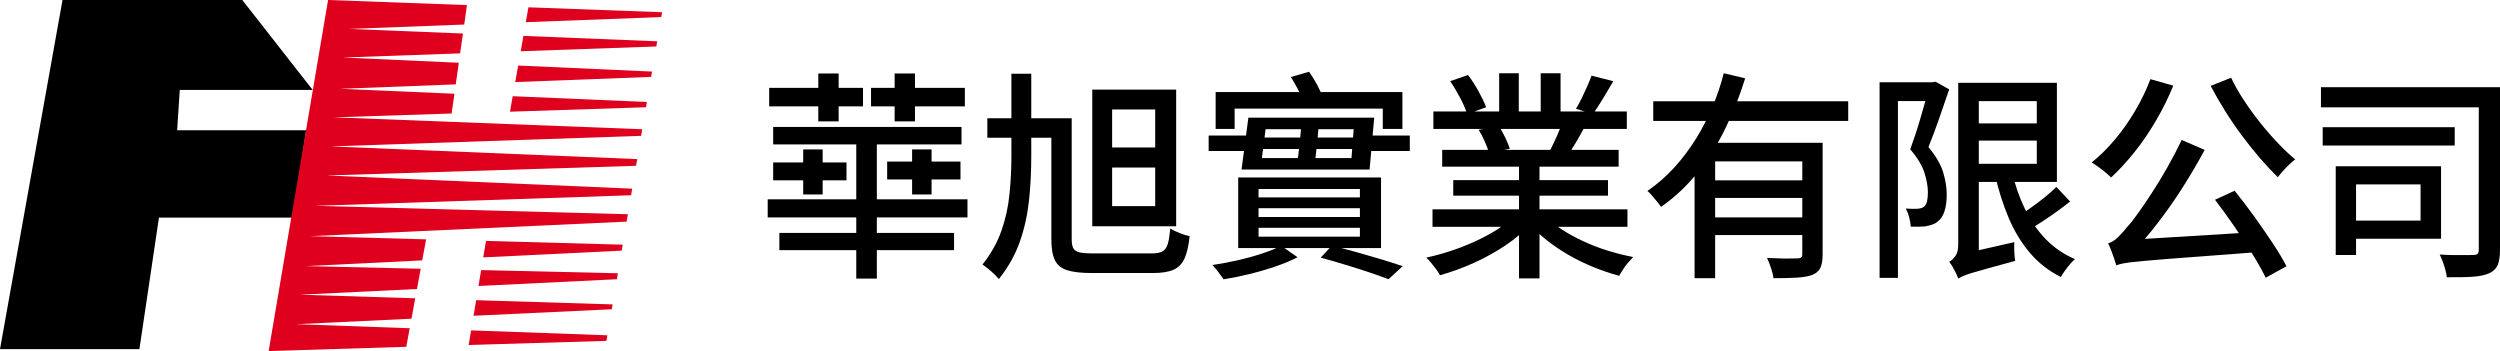 <?xml version="1.0" encoding="UTF-8"?>
<svg id="_圖層_2" data-name="圖層 2" xmlns="http://www.w3.org/2000/svg" viewBox="0 0 314.71 44.19">
  <defs>
    <style>
      .cls-1 {
        fill: #df001d;
      }

      .cls-2 {
        fill: none;
      }
    </style>
  </defs>
  <g id="_圖層_1-2" data-name="圖層 1">
    <g>
      <path d="M96.64,25.09h25.15v2.28h-25.15v-2.28ZM96.83,11.06h11.81v2.33h-11.81v-2.33ZM97.33,15.98h23.71v2.2h-23.71v-2.2ZM97.33,20.45h9.23v2.25h-9.23v-2.25ZM98.11,29.32h21.99v2.17h-21.99v-2.17ZM101.11,18.81h2.45v5.67h-2.45v-5.67ZM103.01,9.25h2.56v6.03h-2.56v-6.03ZM107.79,16.84h2.59v18.23h-2.59v-18.23ZM109.65,11.06h11.81v2.33h-11.81v-2.33ZM111.68,20.34h9.23v2.25h-9.23v-2.25ZM112.62,9.25h2.56v6.03h-2.56v-6.03ZM114.82,18.81h2.45v5.67h-2.45v-5.67Z"/>
      <path d="M127.32,9.28h2.5v10.42c0,1.87-.09,3.71-.28,5.5-.19,1.8-.57,3.53-1.15,5.2s-1.47,3.24-2.65,4.73c-.24-.3-.56-.62-.96-.97-.4-.35-.76-.64-1.1-.86,1.07-1.35,1.87-2.77,2.39-4.27.52-1.49.86-3.03,1.01-4.61.16-1.58.24-3.15.24-4.71v-10.42ZM124.29,14.89h9.34v2.45h-9.34v-2.45ZM132.35,14.89h2.56v15.18c0,.5.06.88.18,1.14.12.26.37.44.74.54.37.1.93.15,1.67.15h7.48c.59,0,1.04-.08,1.35-.25s.53-.48.67-.93.24-1.11.32-1.96c.32.2.71.4,1.18.58.47.19.89.32,1.26.39-.13,1.19-.34,2.12-.64,2.79-.3.68-.76,1.15-1.38,1.43-.62.28-1.49.42-2.6.42h-7.73c-1.3,0-2.32-.12-3.06-.35-.74-.23-1.26-.66-1.56-1.28-.3-.62-.44-1.51-.44-2.65v-15.2ZM137.5,11.28h10.56v17.2h-10.56V11.28ZM140,13.78v4.78h5.42v-4.78h-5.42ZM140,21.09v4.86h5.42v-4.86h-5.42Z"/>
      <path d="M152.15,17.06h6.17v.25h12.76v-.25h6.39v1.95h-6.39v-.25h-12.76v.25h-6.17v-1.95ZM161.26,30.93l2.08,1.45c-.78.41-1.69.79-2.74,1.15-1.05.36-2.14.68-3.28.96s-2.24.5-3.29.67c-.17-.24-.38-.54-.65-.9s-.52-.66-.76-.9c1.04-.15,2.1-.35,3.2-.6,1.09-.25,2.13-.54,3.1-.86.97-.32,1.76-.64,2.35-.96ZM153.03,11.59h23.51v4.64h-2.47v-2.56h-18.65v2.56h-2.39v-4.64ZM155.87,22.34h17.98v8.89h-17.98v-8.89ZM157.15,14.81h15.84l-.58,6.53h-16.12l.86-6.53ZM158.43,23.79v1.06h12.76v-1.06h-12.76ZM158.43,26.21v1.11h12.76v-1.11h-12.76ZM158.43,28.68v1.11h12.76v-1.11h-12.76ZM159.32,16.26l-.47,3.64h11.28l.28-3.64h-11.09ZM162.48,9.7l2.31-.67c.33.46.66,1,.99,1.6.32.6.56,1.12.71,1.54l-2.42.75c-.11-.43-.32-.94-.62-1.56-.31-.61-.63-1.17-.96-1.67ZM163.82,15.48h2.22c-.07.87-.16,1.8-.26,2.79-.1.99-.21,1.83-.32,2.52h-2.22c.13-.72.25-1.57.35-2.56.1-.98.18-1.9.24-2.75ZM166.26,32.43l1.39-1.5c1.07.26,2.16.54,3.25.85,1.09.31,2.13.61,3.1.9.97.3,1.83.57,2.57.83l-1.78,1.64c-.67-.26-1.46-.54-2.38-.85-.92-.31-1.9-.62-2.95-.94-1.05-.32-2.12-.64-3.21-.93Z"/>
      <path d="M190.56,27.26l2.11.97c-.87.94-1.93,1.83-3.17,2.67-1.24.83-2.58,1.57-4,2.21-1.43.64-2.84,1.15-4.23,1.54-.13-.24-.29-.5-.49-.76-.2-.27-.4-.53-.61-.79-.21-.26-.42-.48-.63-.67,1.39-.3,2.78-.7,4.17-1.22,1.39-.52,2.69-1.12,3.89-1.79,1.2-.68,2.19-1.39,2.95-2.15ZM180.33,26.35h24.54v2.2h-24.54v-2.2ZM180.44,14.03h24.35v2.2h-24.35v-2.2ZM181.55,18.87h22.21v2.11h-22.21v-2.11ZM182.55,10.22l2.25-.78c.46.61.91,1.3,1.33,2.06s.74,1.43.95,2l-2.39.86c-.17-.56-.45-1.22-.86-2-.41-.78-.83-1.49-1.28-2.14ZM182.94,22.68h19.48v1.95h-19.48v-1.95ZM186.14,16.34l2.53-.45c.3.43.57.91.83,1.45.26.54.44,1,.56,1.39l-2.64.5c-.09-.39-.26-.86-.5-1.4s-.5-1.04-.78-1.49ZM188.72,9.22h2.47v5.84h-2.47v-5.84ZM191.22,19.9h2.58v15.15h-2.58v-15.15ZM194.47,27.21c.59.57,1.3,1.13,2.13,1.67s1.73,1.03,2.71,1.49c.98.45,2.01.85,3.07,1.18,1.07.33,2.14.6,3.21.81-.19.19-.39.42-.63.69s-.44.56-.64.86c-.19.3-.36.56-.49.81-1.09-.3-2.18-.66-3.25-1.1s-2.11-.94-3.1-1.51-1.92-1.2-2.78-1.88c-.86-.68-1.62-1.4-2.26-2.18l2.03-.83ZM193.95,9.22h2.5v5.7h-2.5v-5.7ZM196.67,15.42l2.75.67c-.35.65-.7,1.27-1.06,1.88-.35.6-.69,1.12-1,1.54l-2.2-.64c.26-.5.53-1.07.82-1.72s.51-1.22.68-1.72ZM200.37,9.53l2.72.69c-.43.74-.87,1.48-1.32,2.22-.45.74-.87,1.38-1.24,1.92l-2.14-.67c.24-.39.48-.83.72-1.32s.47-.99.69-1.49c.22-.5.41-.95.56-1.36Z"/>
      <path d="M216.99,9.22l2.7.64c-.63,2.04-1.43,4.07-2.39,6.09-.96,2.02-2.13,3.9-3.49,5.63s-2.93,3.22-4.71,4.46c-.13-.19-.3-.4-.5-.65-.2-.25-.41-.5-.62-.75-.21-.25-.41-.45-.6-.6,1.24-.85,2.37-1.84,3.39-2.96,1.02-1.12,1.93-2.33,2.74-3.64.81-1.31,1.5-2.65,2.08-4.04s1.05-2.78,1.4-4.17ZM208.12,12.75h24.54v2.47h-24.54v-2.47ZM213.32,17.98h14.12v2.34h-11.53v14.7h-2.59v-17.04ZM215.21,22.7h12.62v2.22h-12.62v-2.22ZM215.21,27.37h12.62v2.22h-12.62v-2.22ZM226.88,17.98h2.56v14.04c0,.7-.09,1.25-.26,1.65-.18.4-.51.71-1.01.93-.5.19-1.15.3-1.96.35-.81.05-1.79.07-2.96.07-.04-.37-.14-.8-.31-1.29-.17-.49-.33-.91-.5-1.26.56.02,1.09.04,1.61.06.52.02.97.02,1.36.01.39,0,.67-.01.83-.01.24,0,.41-.04.5-.12.09-.08.14-.23.14-.43v-13.98Z"/>
      <path d="M236.61,10.36h6.7v2.36h-4.39v22.26h-2.31V10.36ZM242.84,10.36h.42l.39-.08,1.72.97c-.39,1.15-.81,2.37-1.26,3.67-.45,1.3-.9,2.49-1.35,3.59.95,1.15,1.57,2.22,1.86,3.21.3.99.44,1.91.44,2.77s-.09,1.51-.28,2.1c-.18.58-.49,1.03-.92,1.35-.18.15-.41.26-.67.35-.26.08-.54.15-.83.21-.26.02-.55.03-.88.04-.32,0-.64,0-.96-.01,0-.3-.06-.67-.17-1.11-.11-.44-.26-.83-.44-1.17.28.02.54.03.79.04.25,0,.47,0,.65-.01.33-.02.6-.09.81-.22.2-.15.34-.38.42-.71.07-.32.11-.7.11-1.13,0-.72-.14-1.54-.43-2.46s-.88-1.9-1.79-2.96c.22-.61.45-1.27.68-1.97.23-.7.45-1.41.65-2.11.2-.7.39-1.37.57-2,.18-.63.33-1.17.46-1.61v-.72ZM246.51,35.07c-.06-.19-.15-.41-.28-.68-.13-.27-.27-.53-.42-.79-.15-.26-.3-.47-.44-.64.26-.13.51-.37.77-.71.25-.34.37-.83.37-1.46V10.42h2.59v22.21c-.35.22-.65.42-.9.6-.25.18-.5.37-.77.58-.26.21-.48.43-.65.65-.18.22-.26.43-.26.61ZM246.51,35.07l-.19-2.28,1.14-.92,6.11-1.39c-.02.37-.02.79,0,1.25.02.46.06.83.11,1.11-1.41.39-2.55.7-3.42.94-.87.24-1.55.44-2.04.58-.49.15-.86.28-1.1.39s-.44.21-.61.31ZM247.78,10.42h11.15v12.48h-11.15v-2.28h8.62v-7.89h-8.62v-2.31ZM247.98,15.53h9.81v2.17h-9.81v-2.17ZM253.26,21.56c.39,1.69.93,3.26,1.63,4.71s1.56,2.72,2.61,3.81c1.05,1.08,2.28,1.93,3.71,2.54-.21.17-.42.38-.64.65s-.44.54-.64.82c-.2.28-.37.54-.5.78-1.52-.76-2.82-1.77-3.89-3.03s-1.97-2.73-2.68-4.41-1.29-3.51-1.74-5.49l2.14-.39ZM258.87,23.54l1.72,1.83c-.54.43-1.11.86-1.71,1.29-.6.44-1.21.85-1.81,1.24-.6.39-1.15.73-1.65,1.03l-1.42-1.67c.5-.32,1.05-.68,1.64-1.1.59-.42,1.18-.86,1.75-1.32.57-.46,1.07-.9,1.47-1.31Z"/>
      <path d="M270.72,9.97l2.86.81c-.61,1.5-1.33,2.97-2.17,4.39-.83,1.43-1.73,2.75-2.7,3.96-.96,1.21-1.95,2.28-2.95,3.21-.19-.19-.43-.4-.72-.64-.3-.24-.6-.48-.92-.71-.32-.23-.58-.41-.81-.54,1.02-.82,1.99-1.77,2.92-2.88.93-1.1,1.77-2.3,2.54-3.6.77-1.3,1.41-2.63,1.93-4ZM266.41,33.41c-.06-.19-.14-.45-.25-.79s-.24-.69-.38-1.06c-.14-.36-.27-.67-.4-.93.41-.11.81-.36,1.21-.74.4-.38.85-.88,1.35-1.51.3-.31.7-.83,1.22-1.56.52-.72,1.1-1.57,1.74-2.56.64-.98,1.28-2.04,1.93-3.18s1.25-2.29,1.81-3.46l2.89,1.25c-.87,1.63-1.81,3.23-2.81,4.79-1,1.57-2.04,3.04-3.11,4.43s-2.14,2.64-3.2,3.75v.08c-.41.2-.74.38-1,.53-.26.15-.49.31-.69.47s-.31.32-.31.47ZM266.41,33.41l-.08-2.22,1.75-1,15.04-.92c.06.39.14.82.26,1.31.12.48.22.88.29,1.2-2.39.19-4.46.34-6.2.47-1.74.13-3.21.24-4.41.33-1.19.09-2.19.18-2.97.25-.79.07-1.42.14-1.89.19-.47.06-.84.12-1.11.18-.27.06-.5.13-.68.21ZM280.86,9.78c.43.91.95,1.84,1.59,2.81.63.96,1.31,1.9,2.04,2.82.73.92,1.48,1.78,2.24,2.58s1.49,1.5,2.2,2.07c-.22.17-.47.38-.75.65-.28.27-.54.54-.79.82s-.47.54-.65.78c-.7-.69-1.44-1.47-2.21-2.36-.77-.89-1.53-1.84-2.29-2.86-.76-1.02-1.47-2.06-2.14-3.13s-1.27-2.12-1.81-3.15l2.58-1.03ZM278.83,25.15l2.47-1.14c.81,1,1.63,2.08,2.46,3.22.82,1.15,1.6,2.27,2.32,3.36.72,1.09,1.31,2.07,1.75,2.92l-2.61,1.45c-.43-.87-.99-1.88-1.7-3.02s-1.47-2.3-2.29-3.49-1.63-2.29-2.4-3.31Z"/>
      <path d="M292.17,10.98h20.84v2.53h-20.84v-2.53ZM292.39,16.01h16.62v2.31h-16.62v-2.31ZM294.03,20.93h2.56v11.17h-2.56v-11.17ZM296.23,20.93h11.06v9.12h-11.06v-2.28h8.48v-4.56h-8.48v-2.28ZM312.04,10.98h2.67v20.48c0,.82-.1,1.45-.29,1.9-.19.45-.55.8-1.07,1.04-.54.24-1.25.39-2.13.44-.88.06-1.95.07-3.21.06-.02-.26-.07-.56-.17-.9-.09-.34-.2-.69-.33-1.04s-.26-.66-.39-.92c.59.04,1.18.06,1.75.07.58,0,1.08,0,1.53,0,.44,0,.76-.01.95-.01.26,0,.44-.05.54-.15.1-.1.15-.27.15-.51V10.98Z"/>
    </g>
    <g>
      <polygon points="7.87 0 30.5 0 39.36 11.32 22.63 11.32 22.3 16.4 38.54 16.4 36.9 27.39 20.01 27.39 17.55 43.95 0 43.95 7.87 0"/>
      <g>
        <polygon class="cls-2" points="79.04 26.97 79.45 24.58 39.72 25.91 79.04 26.97"/>
        <polygon class="cls-2" points="79.58 23.75 80.07 20.87 41.13 22.09 79.58 23.75"/>
        <polygon class="cls-2" points="80.22 20.03 80.71 17.1 41.64 18.43 80.22 20.03"/>
        <polygon class="cls-1" points="60.57 34 60.23 36 77.66 35.15 77.78 34.4 60.57 34"/>
        <polygon class="cls-1" points="59.3 41.59 59 43.43 76.34 42.91 76.46 42.21 59.3 41.59"/>
        <polygon class="cls-1" points="39.72 25.91 79.45 24.58 79.58 23.75 41.13 22.09 80.07 20.87 80.22 20.03 41.64 18.43 80.71 17.1 80.85 16.27 42.02 14.77 56.85 14.29 57.21 11.8 42.82 11.18 57.37 10.62 57.76 7.9 43.15 7.24 57.92 6.72 58.28 4.22 43.94 3.64 58.44 3.09 58.78 .64 41.3 0 33.82 44.19 51.14 43.66 51.58 41.32 37.31 40.81 51.8 40.12 52.27 37.55 37.76 37.1 52.49 36.38 52.96 33.83 38.49 33.5 53.15 32.78 53.64 30.13 39.05 29.73 78.88 27.9 79.04 26.97 39.72 25.91"/>
        <polygon class="cls-1" points="59.94 37.79 59.61 39.75 77.02 38.93 77.12 38.32 59.94 37.79"/>
        <polygon class="cls-1" points="61.18 30.33 60.83 32.4 78.27 31.55 78.39 30.8 61.18 30.33"/>
        <polygon class="cls-1" points="65.89 4.52 65.55 6.45 82.62 5.85 82.73 5.2 65.89 4.52"/>
        <polygon class="cls-1" points="66.52 .92 66.19 2.79 83.24 2.15 83.35 1.54 66.52 .92"/>
        <polygon class="cls-1" points="64.54 12.11 64.2 14.06 81.32 13.5 81.43 12.84 64.54 12.11"/>
        <polygon class="cls-1" points="65.23 8.25 64.86 10.33 81.97 9.68 82.08 9.01 65.23 8.25"/>
      </g>
    </g>
  </g>
</svg>